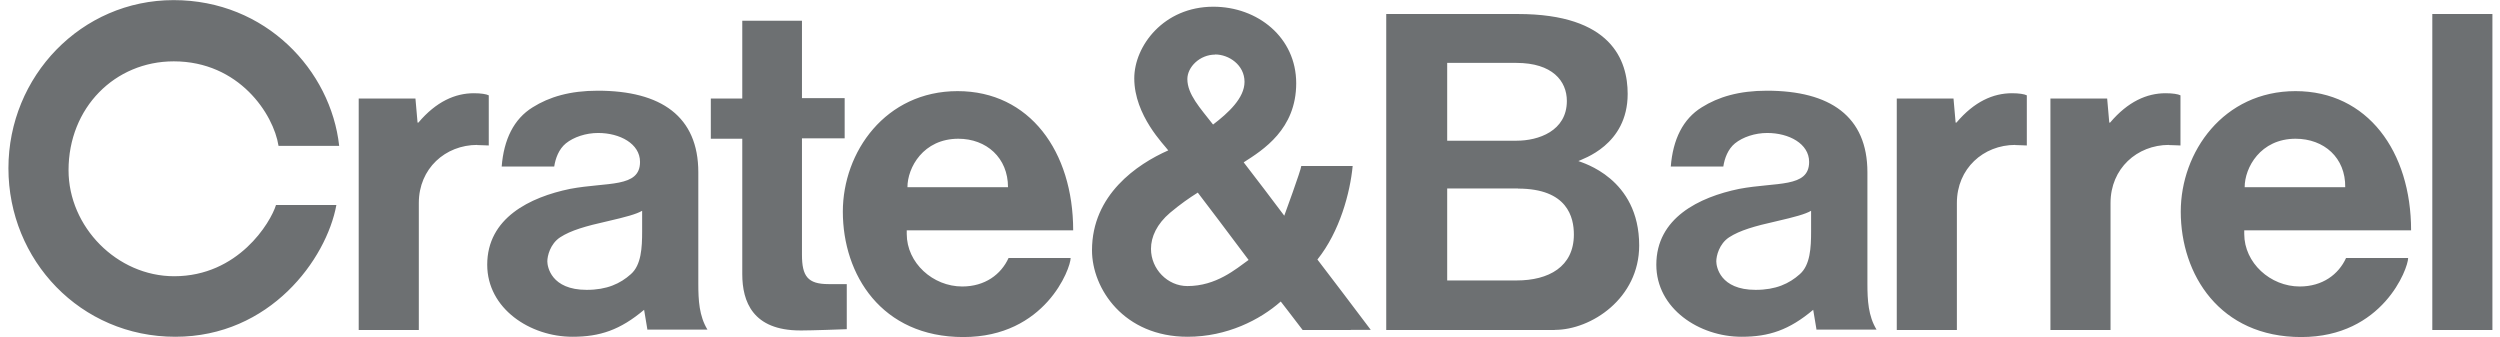 <svg width="178" height="24" viewBox="0 0 178 24" fill="none" xmlns="http://www.w3.org/2000/svg">
<path id="Vector" d="M173.18 0.998H177.46V23.498H173.18V0.998ZM163.45 9.878C160.94 9.878 159.82 11.938 159.82 13.328H166.98C167.01 11.238 165.48 9.878 163.44 9.878M159.79 16.388V16.658C159.79 18.718 161.65 20.398 163.74 20.398C165.36 20.398 166.51 19.538 167.04 18.368H171.46C171.46 19.108 169.66 23.998 163.85 23.998C158.04 23.998 155.27 19.548 155.27 15.068C155.27 10.818 158.31 6.488 163.44 6.488C168.57 6.488 171.67 10.788 171.67 16.398H159.79V16.388ZM154.43 10.318C152.16 10.318 150.27 11.998 150.27 14.448V23.498H145.99V7.018H150.03L150.18 8.728H150.24C151.51 7.228 152.86 6.638 154.19 6.638C154.69 6.638 155.07 6.698 155.25 6.788V10.358C154.98 10.358 154.84 10.328 154.42 10.328M143.49 10.318C141.22 10.318 139.33 11.998 139.33 14.448V23.498H135.05V7.018H139.09L139.24 8.728H139.3C140.57 7.228 141.92 6.638 143.25 6.638C143.75 6.638 144.13 6.698 144.31 6.788V10.358C144.04 10.358 143.9 10.328 143.48 10.328M128.95 15.008C128.54 15.248 127.8 15.448 126.5 15.748C124.94 16.098 123.88 16.398 123.11 16.898C122.4 17.368 122.2 18.228 122.2 18.608C122.2 18.988 122.47 20.638 125 20.638C126.44 20.638 127.39 20.198 128.15 19.518C128.89 18.868 128.95 17.628 128.95 16.478V15.008ZM129.34 23.498C129.25 22.998 129.19 22.618 129.1 22.058C127.39 23.498 125.95 23.978 124 23.978C120.99 23.978 117.93 21.978 117.93 18.848C117.93 15.518 120.97 14.038 123.83 13.448C126.48 12.948 128.81 13.388 128.81 11.528C128.81 10.228 127.37 9.468 125.83 9.468C124.95 9.468 124.09 9.758 123.53 10.208C123.03 10.618 122.79 11.268 122.7 11.858H118.96C119.11 9.938 119.82 8.468 121.17 7.638C122.35 6.898 123.82 6.458 125.8 6.458C130.31 6.458 132.96 8.288 132.96 12.268V20.198C132.96 21.378 133.02 22.498 133.61 23.468H129.33V23.498H129.34ZM108.08 13.418H103.04V19.968H107.99C110.26 19.968 112.06 18.998 112.06 16.698C112.06 15.488 111.62 13.428 108.08 13.428M107.96 4.478H103.04V10.018H107.99C109.52 10.018 111.56 9.338 111.56 7.188C111.56 5.768 110.53 4.478 107.96 4.478ZM110.7 23.498H98.7V0.998H108.08C114.74 0.998 115.89 4.298 115.89 6.688C115.89 10.348 112.65 11.318 112.38 11.468C112.65 11.588 116.71 12.678 116.71 17.478C116.71 21.248 113.29 23.488 110.7 23.488M86.52 3.888C85.43 3.888 84.54 4.768 84.54 5.628C84.54 6.718 85.45 7.688 86.37 8.868C87.46 8.038 88.61 6.978 88.61 5.828C88.61 4.618 87.49 3.878 86.52 3.878M85.29 13.708C84.64 14.118 84.08 14.508 83.31 15.148C82.37 15.948 81.95 16.858 81.95 17.718C81.95 19.158 83.13 20.368 84.54 20.368C86.6 20.368 87.99 19.158 88.9 18.508C87.4 16.508 85.89 14.498 85.27 13.698M96.17 23.498H92.75C92.1 22.638 91.19 21.468 91.19 21.468C89.72 22.768 87.36 23.978 84.56 23.978C80.02 23.978 77.75 20.558 77.75 17.818C77.75 13.868 80.96 11.688 83.18 10.708C82.91 10.328 80.76 8.228 80.76 5.578C80.76 3.278 82.85 0.478 86.39 0.478C89.54 0.478 92.29 2.658 92.29 5.928C92.29 9.198 89.93 10.678 88.55 11.558C89.58 12.888 90.53 14.148 91.44 15.358C91.44 15.358 92.65 12.058 92.65 11.818H96.31C96.13 13.708 95.4 16.478 93.8 18.478C94.95 19.978 96.16 21.578 97.6 23.488H96.18L96.17 23.498ZM68.24 9.878C65.73 9.878 64.61 11.938 64.61 13.328H71.77C71.77 11.238 70.24 9.878 68.23 9.878M64.56 16.388V16.658C64.56 18.718 66.42 20.398 68.51 20.398C70.13 20.398 71.28 19.538 71.81 18.368H76.23C76.23 19.108 74.43 23.998 68.59 23.998C62.75 23.998 60.01 19.548 60.01 15.068C60.01 10.818 63.05 6.488 68.18 6.488C73.31 6.488 76.41 10.788 76.41 16.398H64.56V16.388ZM57.1 23.528H56.98C53.59 23.528 52.85 21.468 52.85 19.518V9.878H50.61V7.018H52.85V1.478H57.1V6.988H60.14V9.848H57.1V18.138C57.1 19.668 57.51 20.228 58.99 20.228H60.29V23.438C57.93 23.528 57.11 23.528 57.11 23.528M45.72 15.008C45.31 15.248 44.57 15.448 43.27 15.748C41.71 16.098 40.65 16.398 39.88 16.898C39.17 17.368 38.97 18.228 38.97 18.608C38.97 18.988 39.24 20.638 41.77 20.638C43.21 20.638 44.16 20.198 44.92 19.518C45.66 18.868 45.72 17.628 45.72 16.478V15.008ZM46.1 23.498C46.01 22.998 45.95 22.618 45.86 22.058C44.15 23.498 42.71 23.978 40.76 23.978C37.75 23.978 34.69 21.978 34.69 18.848C34.69 15.518 37.73 14.038 40.59 13.448C43.24 12.948 45.57 13.388 45.57 11.528C45.57 10.228 44.13 9.468 42.59 9.468C41.71 9.468 40.85 9.758 40.29 10.208C39.79 10.618 39.55 11.268 39.46 11.858H35.72C35.87 9.938 36.58 8.468 37.93 7.638C39.11 6.898 40.58 6.458 42.56 6.458C47.07 6.458 49.72 8.288 49.72 12.268V20.198C49.72 21.378 49.78 22.498 50.37 23.468H46.09V23.498H46.1ZM33.98 10.318C31.71 10.318 29.82 11.998 29.82 14.448V23.498H25.54V7.018H29.58L29.73 8.728H29.79C31.06 7.228 32.41 6.638 33.74 6.638C34.24 6.638 34.62 6.698 34.8 6.788V10.358C34.51 10.358 34.39 10.328 33.97 10.328M19.83 10.378C19.48 8.138 17.03 4.368 12.37 4.368C8.18 4.368 4.88 7.668 4.88 12.118C4.88 16.158 8.33 19.668 12.4 19.668C16.97 19.668 19.27 15.838 19.65 14.598H23.95C23.24 18.458 19.23 23.978 12.48 23.978C5.73 23.978 0.6 18.528 0.6 11.978C0.6 5.428 5.79 0.008 12.36 0.008C18.93 0.008 23.56 5.018 24.15 10.388H19.82L19.83 10.378Z" fill="#6D7072"/>
</svg>
